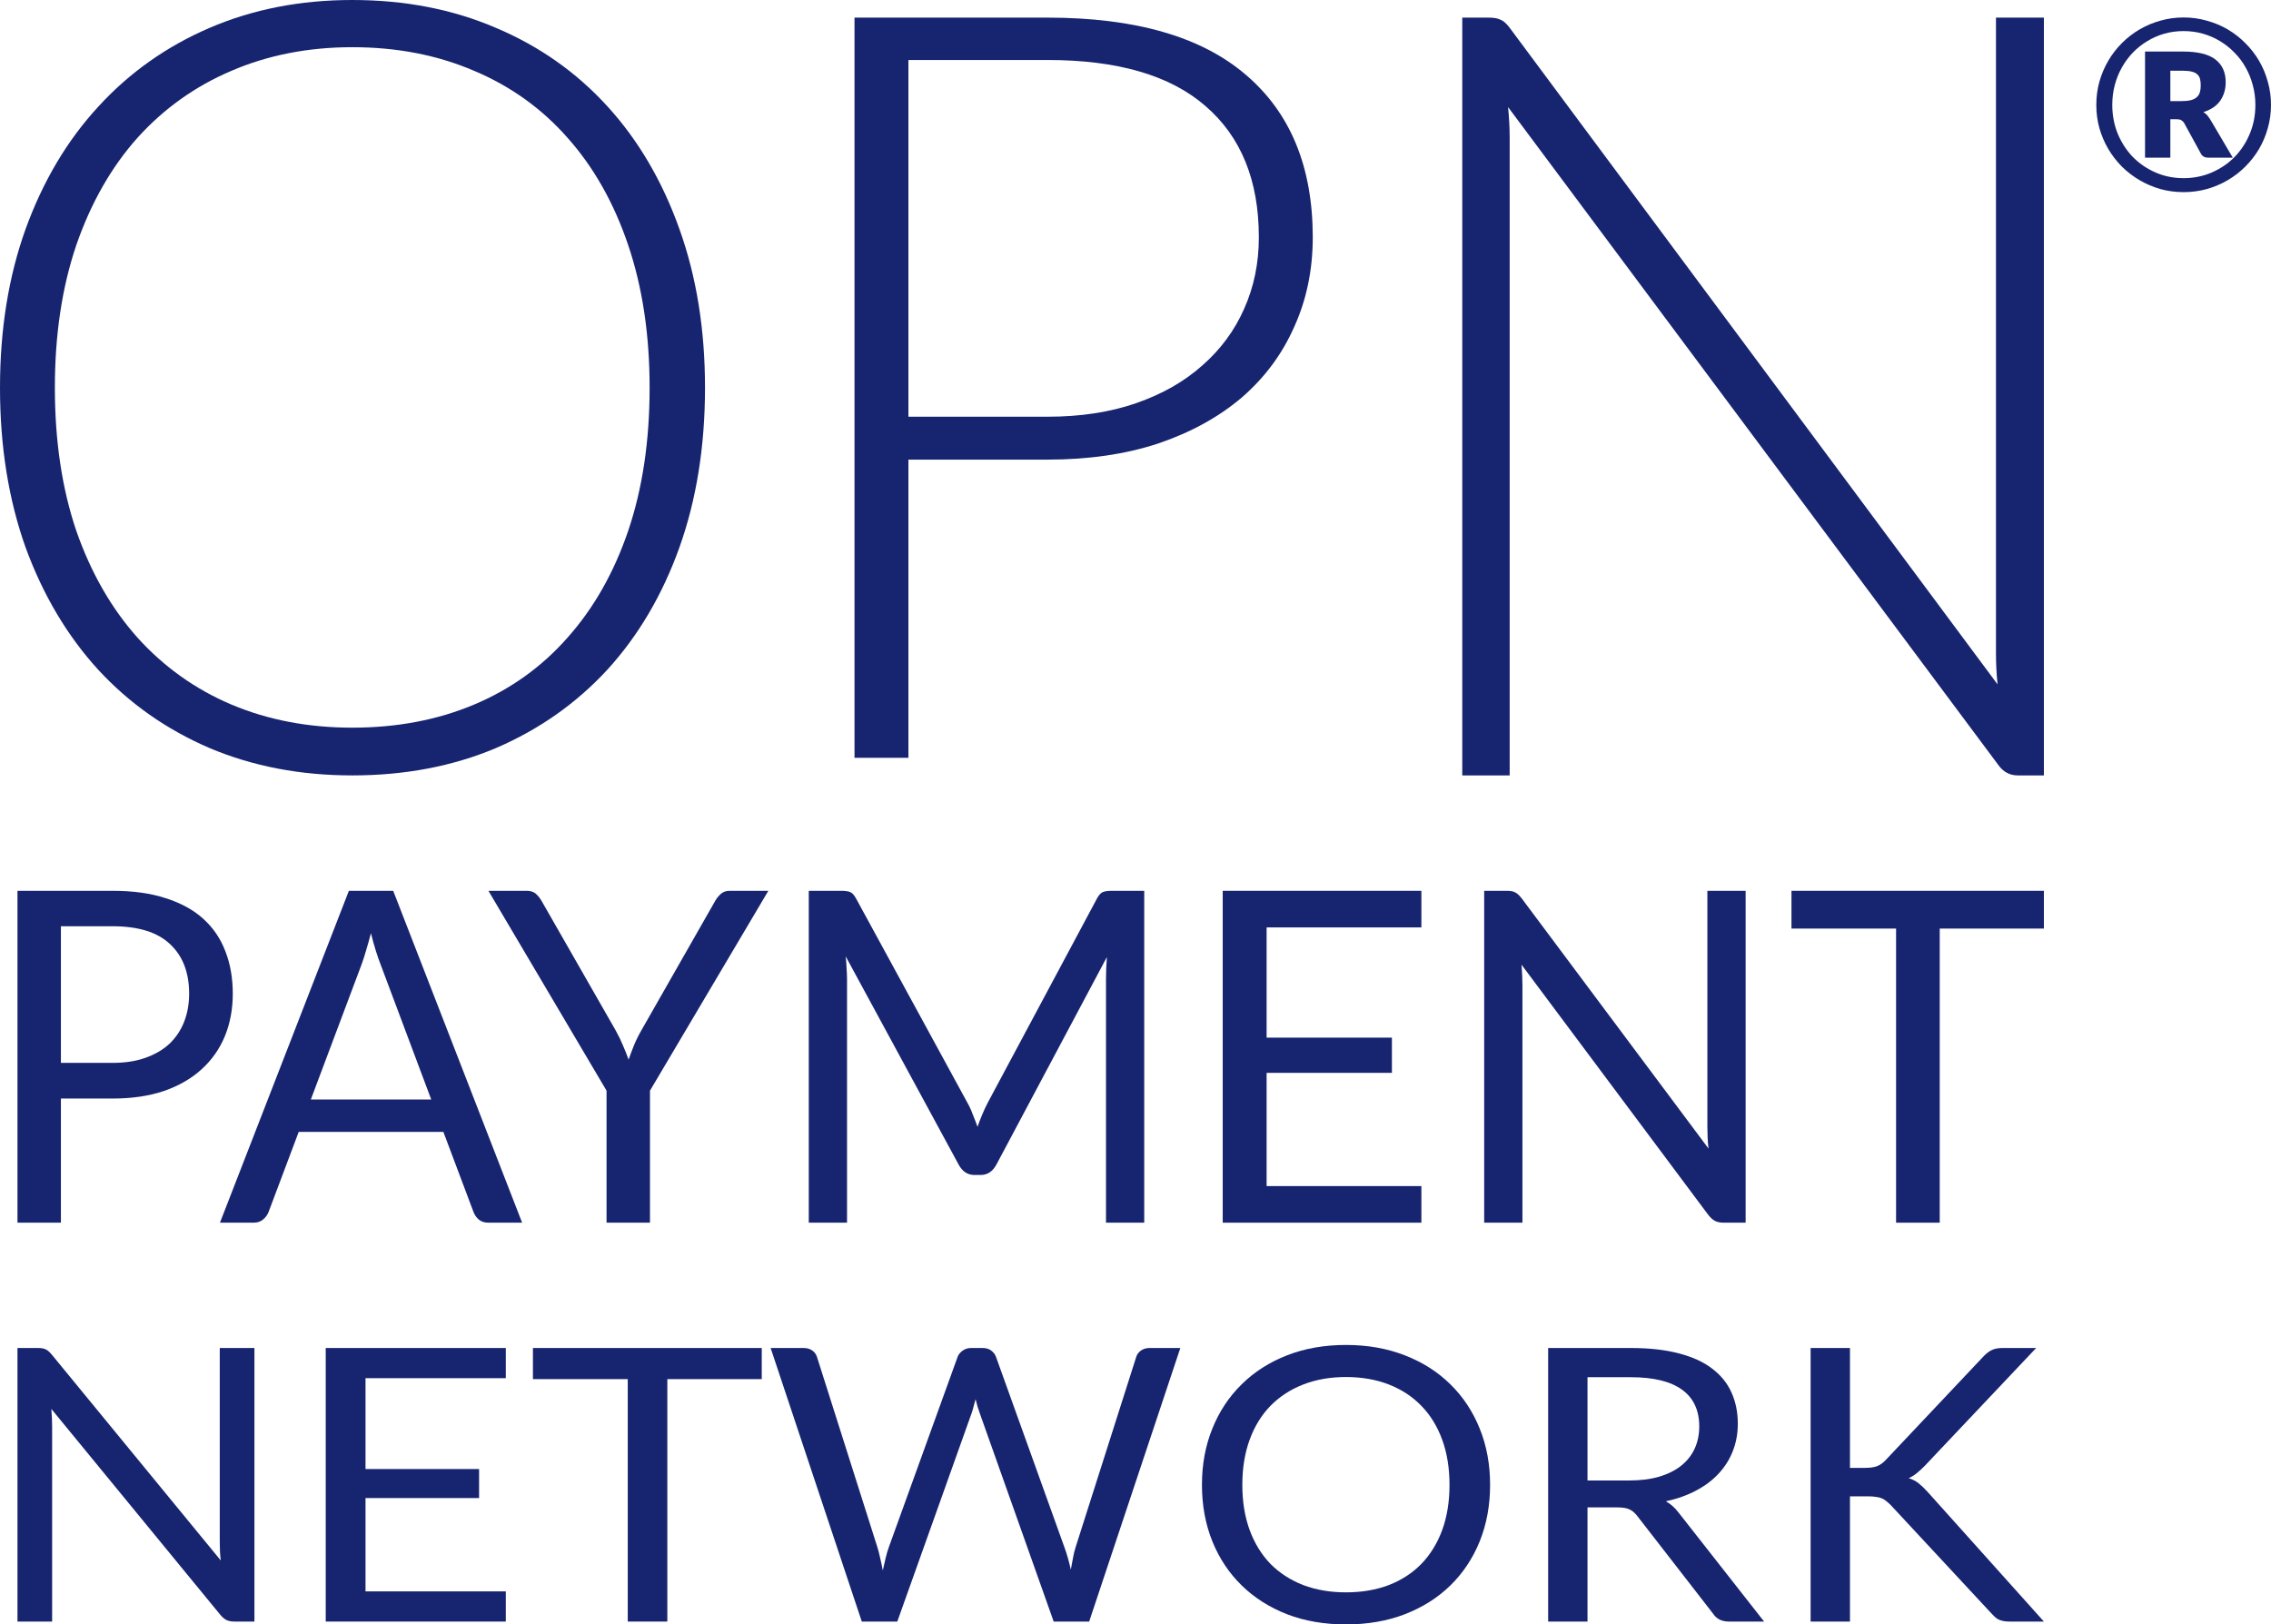 <svg width="130" height="93" viewBox="0 0 130 93" fill="none" xmlns="http://www.w3.org/2000/svg">
<path d="M120 6.007C120 5.546 120.059 5.103 120.176 4.679C120.298 4.25 120.467 3.85 120.684 3.48C120.9 3.109 121.16 2.773 121.462 2.47C121.769 2.163 122.108 1.901 122.478 1.684C122.848 1.467 123.245 1.3 123.67 1.183C124.094 1.061 124.536 1 124.997 1C125.457 1 125.899 1.061 126.324 1.183C126.752 1.3 127.152 1.467 127.522 1.684C127.892 1.901 128.228 2.163 128.531 2.47C128.838 2.773 129.1 3.109 129.316 3.48C129.533 3.85 129.7 4.25 129.817 4.679C129.939 5.103 130 5.546 130 6.007C130 6.463 129.939 6.906 129.817 7.335C129.7 7.759 129.533 8.157 129.316 8.527C129.1 8.893 128.838 9.229 128.531 9.537C128.228 9.839 127.892 10.099 127.522 10.316C127.152 10.533 126.752 10.702 126.324 10.824C125.899 10.941 125.457 11 124.997 11C124.536 11 124.094 10.941 123.67 10.824C123.245 10.702 122.848 10.533 122.478 10.316C122.108 10.099 121.769 9.839 121.462 9.537C121.16 9.229 120.9 8.893 120.684 8.527C120.467 8.157 120.298 7.759 120.176 7.335C120.059 6.91 120 6.467 120 6.007ZM120.914 6.007C120.914 6.594 121.018 7.143 121.225 7.653C121.438 8.164 121.726 8.608 122.092 8.988C122.462 9.363 122.896 9.659 123.392 9.875C123.889 10.092 124.423 10.2 124.997 10.2C125.57 10.2 126.107 10.092 126.608 9.875C127.109 9.659 127.545 9.363 127.915 8.988C128.285 8.608 128.576 8.164 128.788 7.653C129 7.143 129.106 6.594 129.106 6.007C129.106 5.614 129.057 5.237 128.957 4.875C128.863 4.514 128.727 4.178 128.551 3.866C128.375 3.55 128.161 3.265 127.908 3.012C127.66 2.755 127.384 2.536 127.082 2.355C126.78 2.17 126.452 2.028 126.1 1.928C125.748 1.829 125.38 1.779 124.997 1.779C124.613 1.779 124.245 1.829 123.893 1.928C123.545 2.028 123.22 2.17 122.918 2.355C122.616 2.536 122.34 2.755 122.092 3.012C121.848 3.265 121.638 3.55 121.462 3.866C121.286 4.178 121.151 4.514 121.056 4.875C120.961 5.237 120.914 5.614 120.914 6.007ZM124.238 6.827V9.028H122.789V2.951H124.963C125.807 2.951 126.425 3.103 126.818 3.405C127.211 3.708 127.407 4.141 127.407 4.706C127.407 5.108 127.303 5.46 127.095 5.763C126.888 6.061 126.565 6.28 126.127 6.42C126.231 6.479 126.317 6.553 126.385 6.644C126.452 6.729 126.52 6.831 126.588 6.949L127.813 9.028H126.418C126.215 9.028 126.073 8.954 125.992 8.805L125.017 7.023C124.972 6.96 124.92 6.912 124.861 6.881C124.807 6.845 124.724 6.827 124.611 6.827H124.238ZM124.238 5.79H124.841C125.071 5.79 125.261 5.772 125.41 5.736C125.559 5.695 125.674 5.636 125.755 5.56C125.841 5.483 125.899 5.388 125.931 5.275C125.963 5.162 125.978 5.033 125.978 4.889C125.978 4.749 125.965 4.627 125.938 4.523C125.911 4.415 125.859 4.327 125.782 4.259C125.71 4.187 125.606 4.135 125.471 4.103C125.34 4.067 125.17 4.049 124.963 4.049H124.238V5.79Z" fill="#172470"/>
<path d="M3.486 62.893V70H1V51H6.448C7.616 51 8.629 51.141 9.487 51.424C10.355 51.698 11.072 52.092 11.638 52.604C12.205 53.117 12.626 53.736 12.9 54.461C13.184 55.185 13.325 55.994 13.325 56.887C13.325 57.771 13.175 58.58 12.875 59.313C12.574 60.047 12.132 60.679 11.548 61.209C10.973 61.74 10.256 62.155 9.397 62.456C8.539 62.747 7.556 62.893 6.448 62.893H3.486ZM3.486 60.851H6.448C7.161 60.851 7.787 60.754 8.328 60.56C8.878 60.365 9.337 60.096 9.706 59.751C10.075 59.397 10.355 58.977 10.543 58.491C10.732 58.005 10.827 57.47 10.827 56.887C10.827 55.676 10.462 54.73 9.732 54.05C9.011 53.369 7.916 53.029 6.448 53.029H3.486V60.851Z" fill="#172470"/>
<path d="M29.888 70H27.956C27.733 70 27.552 69.942 27.415 69.828C27.278 69.713 27.175 69.567 27.106 69.39L25.38 64.802H17.099L15.373 69.39C15.313 69.549 15.21 69.691 15.064 69.814C14.918 69.938 14.738 70 14.523 70H12.591L19.971 51H22.508L29.888 70ZM17.794 62.946H24.685L21.787 55.216C21.598 54.739 21.413 54.142 21.233 53.426C21.139 53.789 21.044 54.125 20.95 54.434C20.864 54.735 20.778 55 20.692 55.23L17.794 62.946Z" fill="#172470"/>
<path d="M37.207 62.442V70H34.721V62.442L27.96 51H30.149C30.373 51 30.549 51.057 30.677 51.172C30.806 51.287 30.918 51.429 31.012 51.597L35.237 58.982C35.408 59.291 35.55 59.583 35.662 59.857C35.782 60.131 35.889 60.401 35.984 60.666C36.078 60.392 36.181 60.118 36.293 59.844C36.404 59.57 36.546 59.282 36.718 58.982L40.929 51.597C41.007 51.455 41.11 51.323 41.238 51.199C41.376 51.066 41.552 51 41.766 51H43.982L37.207 62.442Z" fill="#172470"/>
<path d="M55.377 63.132C55.498 63.344 55.601 63.569 55.686 63.808C55.781 64.038 55.871 64.272 55.957 64.511C56.043 64.263 56.133 64.029 56.227 63.808C56.322 63.578 56.429 63.349 56.549 63.119L62.796 51.438C62.907 51.234 63.023 51.111 63.144 51.066C63.264 51.022 63.435 51 63.659 51H65.5V70H63.311V56.038C63.311 55.853 63.315 55.654 63.324 55.442C63.332 55.23 63.345 55.013 63.362 54.792L57.039 66.672C56.824 67.07 56.524 67.269 56.137 67.269H55.777C55.39 67.269 55.09 67.07 54.875 66.672L48.41 54.752C48.435 54.982 48.453 55.208 48.461 55.428C48.478 55.65 48.487 55.853 48.487 56.038V70H46.297V51H48.139C48.362 51 48.534 51.022 48.654 51.066C48.775 51.111 48.891 51.234 49.002 51.438L55.377 63.132Z" fill="#172470"/>
<path d="M81.365 51V53.095H72.505V59.406H79.678V61.422H72.505V67.905H81.365V70H69.993V51H81.365Z" fill="#172470"/>
<path d="M86.248 51C86.471 51 86.635 51.031 86.737 51.093C86.849 51.146 86.974 51.261 87.111 51.438L97.801 65.757C97.775 65.527 97.758 65.306 97.749 65.094C97.741 64.873 97.736 64.661 97.736 64.458V51H99.926V70H98.664C98.466 70 98.299 69.965 98.161 69.894C98.033 69.823 97.904 69.704 97.775 69.536L87.098 55.23C87.115 55.451 87.128 55.667 87.137 55.879C87.145 56.091 87.15 56.286 87.15 56.463V70H84.96V51H86.248Z" fill="#172470"/>
<path d="M117 51V53.161H111.037V70H108.538V53.161H102.55V51H117Z" fill="#172470"/>
<path d="M2.167 77.175C2.37 77.175 2.517 77.2 2.611 77.251C2.712 77.295 2.825 77.39 2.949 77.535L12.638 89.339C12.615 89.149 12.599 88.967 12.591 88.792C12.584 88.61 12.58 88.435 12.58 88.268V77.175H14.564V92.836H13.42C13.241 92.836 13.089 92.807 12.965 92.749C12.848 92.69 12.731 92.592 12.615 92.454L2.938 80.661C2.953 80.843 2.965 81.022 2.973 81.197C2.981 81.372 2.984 81.532 2.984 81.678V92.836H1V77.175H2.167Z" fill="#172470"/>
<path d="M28.954 77.175V78.902H20.923V84.104H27.424V85.765H20.923V91.109H28.954V92.836H18.646V77.175H28.954Z" fill="#172470"/>
<path d="M43.605 77.175V78.956H38.2V92.836H35.935V78.956H30.507V77.175H43.605Z" fill="#172470"/>
<path d="M44.114 77.175H45.994C46.196 77.175 46.364 77.222 46.496 77.317C46.628 77.412 46.718 77.532 46.764 77.678L50.219 88.563C50.282 88.76 50.336 88.971 50.383 89.197C50.437 89.423 50.488 89.659 50.535 89.907C50.589 89.659 50.644 89.423 50.698 89.197C50.753 88.964 50.815 88.752 50.885 88.563L54.819 77.678C54.865 77.554 54.955 77.441 55.087 77.339C55.227 77.23 55.395 77.175 55.589 77.175H56.243C56.445 77.175 56.609 77.222 56.733 77.317C56.865 77.412 56.959 77.532 57.013 77.678L60.924 88.563C61.064 88.942 61.188 89.375 61.297 89.863C61.344 89.623 61.387 89.393 61.426 89.175C61.465 88.956 61.515 88.752 61.577 88.563L65.044 77.678C65.083 77.546 65.169 77.43 65.301 77.328C65.441 77.226 65.609 77.175 65.803 77.175H67.566L62.348 92.836H60.317L56.079 80.891C55.994 80.665 55.916 80.403 55.846 80.104C55.807 80.249 55.768 80.392 55.729 80.53C55.698 80.661 55.663 80.781 55.624 80.891L51.364 92.836H49.332L44.114 77.175Z" fill="#172470"/>
<path d="M85.298 85.011C85.298 86.184 85.1 87.262 84.703 88.246C84.306 89.222 83.746 90.064 83.022 90.77C82.298 91.477 81.427 92.027 80.407 92.421C79.396 92.807 78.275 93 77.045 93C75.816 93 74.695 92.807 73.684 92.421C72.672 92.027 71.804 91.477 71.081 90.77C70.357 90.064 69.796 89.222 69.4 88.246C69.003 87.262 68.804 86.184 68.804 85.011C68.804 83.838 69.003 82.763 69.4 81.787C69.796 80.803 70.357 79.958 71.081 79.251C71.804 78.537 72.672 77.984 73.684 77.59C74.695 77.197 75.816 77 77.045 77C78.275 77 79.396 77.197 80.407 77.59C81.427 77.984 82.298 78.537 83.022 79.251C83.746 79.958 84.306 80.803 84.703 81.787C85.1 82.763 85.298 83.838 85.298 85.011ZM82.975 85.011C82.975 84.049 82.835 83.186 82.555 82.421C82.275 81.656 81.878 81.011 81.364 80.486C80.851 79.954 80.228 79.546 79.497 79.262C78.765 78.978 77.948 78.836 77.045 78.836C76.15 78.836 75.337 78.978 74.606 79.262C73.874 79.546 73.248 79.954 72.726 80.486C72.213 81.011 71.816 81.656 71.536 82.421C71.256 83.186 71.115 84.049 71.115 85.011C71.115 85.973 71.256 86.836 71.536 87.601C71.816 88.359 72.213 89.004 72.726 89.535C73.248 90.06 73.874 90.465 74.606 90.749C75.337 91.025 76.15 91.164 77.045 91.164C77.948 91.164 78.765 91.025 79.497 90.749C80.228 90.465 80.851 90.06 81.364 89.535C81.878 89.004 82.275 88.359 82.555 87.601C82.835 86.836 82.975 85.973 82.975 85.011Z" fill="#172470"/>
<path d="M90.874 86.3V92.836H88.622V77.175H93.349C94.407 77.175 95.322 77.277 96.092 77.481C96.863 77.678 97.497 77.965 97.995 78.344C98.501 78.723 98.874 79.182 99.116 79.721C99.357 80.253 99.478 80.851 99.478 81.514C99.478 82.067 99.384 82.585 99.197 83.066C99.011 83.546 98.738 83.98 98.38 84.366C98.03 84.745 97.598 85.069 97.085 85.339C96.579 85.608 96.003 85.812 95.357 85.951C95.637 86.104 95.886 86.326 96.104 86.618L100.983 92.836H98.976C98.563 92.836 98.26 92.687 98.065 92.388L93.723 86.792C93.59 86.618 93.446 86.494 93.291 86.421C93.135 86.341 92.902 86.3 92.59 86.3H90.874ZM90.874 84.76H93.244C93.906 84.76 94.485 84.687 94.983 84.541C95.489 84.388 95.909 84.177 96.244 83.907C96.587 83.63 96.843 83.302 97.014 82.924C97.186 82.545 97.271 82.126 97.271 81.667C97.271 80.734 96.941 80.031 96.279 79.557C95.625 79.084 94.649 78.847 93.349 78.847H90.874V84.76Z" fill="#172470"/>
<path d="M105.899 84.038H106.751C107.047 84.038 107.28 84.005 107.451 83.94C107.63 83.867 107.798 83.747 107.953 83.579L113.521 77.678C113.693 77.495 113.856 77.368 114.012 77.295C114.175 77.215 114.381 77.175 114.63 77.175H116.556L110.183 83.918C110.02 84.086 109.864 84.228 109.716 84.344C109.576 84.461 109.424 84.556 109.261 84.628C109.479 84.694 109.669 84.792 109.833 84.924C109.996 85.055 110.167 85.219 110.346 85.415L117 92.836H115.039C114.891 92.836 114.767 92.825 114.665 92.803C114.564 92.781 114.475 92.752 114.397 92.716C114.327 92.679 114.261 92.632 114.198 92.574C114.136 92.516 114.074 92.454 114.012 92.388L108.234 86.169C108.148 86.082 108.066 86.009 107.988 85.951C107.918 85.885 107.833 85.831 107.732 85.787C107.638 85.743 107.525 85.714 107.393 85.7C107.269 85.678 107.113 85.667 106.926 85.667H105.899V92.836H103.646V77.175H105.899V84.038Z" fill="#172470"/>
<path d="M40.357 22.196C40.357 25.553 39.868 28.603 38.891 31.345C37.914 34.067 36.538 36.401 34.763 38.345C32.988 40.269 30.864 41.763 28.391 42.827C25.918 43.871 23.175 44.393 20.164 44.393C17.192 44.393 14.47 43.871 11.996 42.827C9.523 41.763 7.399 40.269 5.624 38.345C3.849 36.401 2.463 34.067 1.466 31.345C0.489 28.603 0 25.553 0 22.196C0 18.86 0.489 15.831 1.466 13.109C2.463 10.367 3.849 8.033 5.624 6.109C7.399 4.165 9.523 2.661 11.996 1.596C14.47 0.532 17.192 0 20.164 0C23.175 0 25.918 0.532 28.391 1.596C30.864 2.64 32.988 4.134 34.763 6.079C36.538 8.023 37.914 10.367 38.891 13.109C39.868 15.831 40.357 18.86 40.357 22.196ZM37.186 22.196C37.186 19.167 36.777 16.445 35.959 14.03C35.142 11.615 33.985 9.568 32.489 7.89C31.013 6.212 29.228 4.933 27.134 4.052C25.04 3.152 22.716 2.702 20.164 2.702C17.651 2.702 15.347 3.152 13.253 4.052C11.179 4.933 9.384 6.212 7.868 7.89C6.372 9.568 5.205 11.615 4.368 14.03C3.55 16.445 3.141 19.167 3.141 22.196C3.141 25.246 3.55 27.978 4.368 30.393C5.205 32.788 6.372 34.825 7.868 36.503C9.384 38.181 11.179 39.46 13.253 40.34C15.347 41.221 17.651 41.66 20.164 41.66C22.716 41.66 25.04 41.221 27.134 40.34C29.228 39.46 31.013 38.181 32.489 36.503C33.985 34.825 35.142 32.788 35.959 30.393C36.777 27.978 37.186 25.246 37.186 22.196Z" fill="#172470"/>
<path d="M52.001 26.314V43.384H48.915V1.009H59.959C64.981 1.009 68.763 2.097 71.305 4.273C73.866 6.449 75.147 9.554 75.147 13.586C75.147 15.443 74.794 17.15 74.088 18.707C73.402 20.265 72.404 21.612 71.093 22.75C69.782 23.868 68.188 24.747 66.312 25.386C64.436 26.005 62.319 26.314 59.959 26.314H52.001ZM52.001 23.858H59.959C61.855 23.858 63.549 23.599 65.042 23.08C66.534 22.561 67.795 21.842 68.824 20.924C69.873 20.005 70.669 18.927 71.214 17.689C71.779 16.431 72.061 15.064 72.061 13.586C72.061 10.332 71.042 7.827 69.005 6.07C66.988 4.313 63.973 3.434 59.959 3.434H52.001V23.858Z" fill="#172470"/>
<path d="M85.23 1.009C85.514 1.009 85.738 1.05 85.9 1.131C86.063 1.193 86.236 1.346 86.419 1.591L114.347 39.181C114.286 38.567 114.256 37.975 114.256 37.402V1.009H117V44.393H115.506C115.038 44.393 114.662 44.188 114.378 43.779L86.327 6.129C86.388 6.742 86.419 7.325 86.419 7.877V44.393H83.705V1.009H85.23Z" fill="#172470"/>
</svg>
